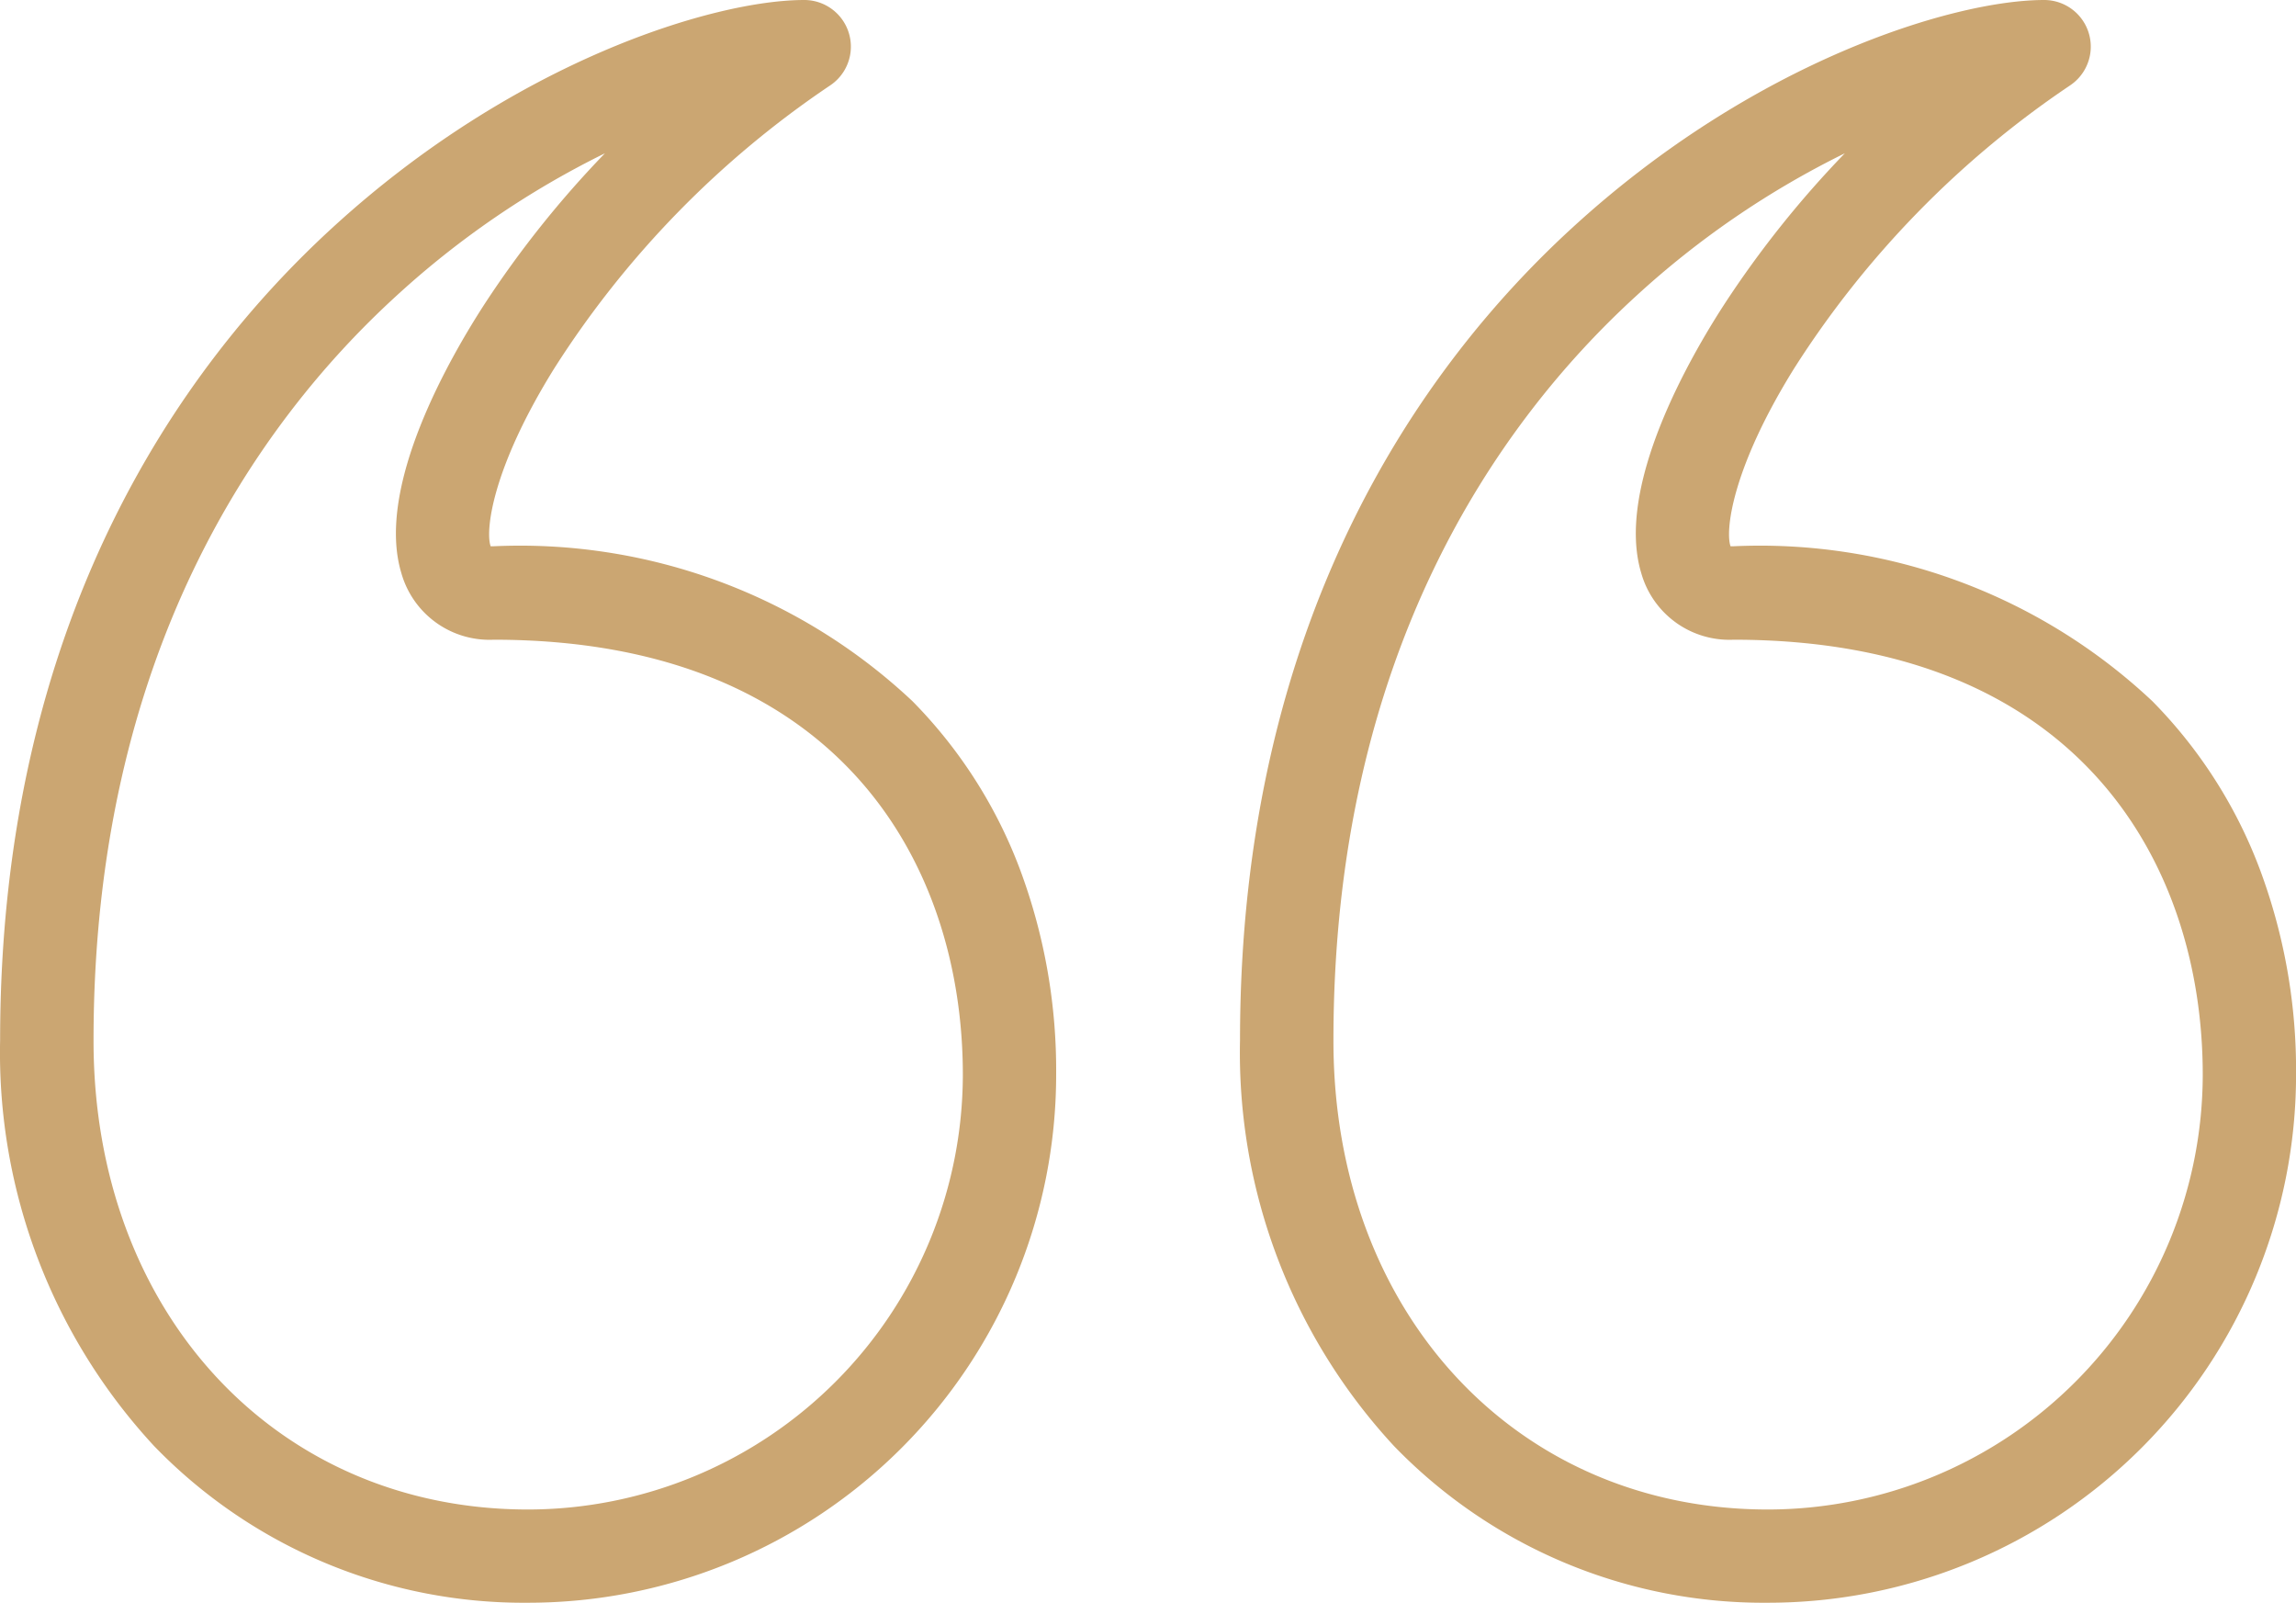 <svg xmlns="http://www.w3.org/2000/svg" width="40.524" height="28.282" viewBox="0 0 40.524 28.282">
  <g id="noun-quote-4763644_1_" data-name="noun-quote-4763644 (1)" transform="translate(548.238 684.71) rotate(180)">
    <g id="Grupo_8" data-name="Grupo 8" transform="translate(507.714 656.428)">
      <g id="Grupo_6" data-name="Grupo 6" transform="translate(0)">
        <path id="Caminho_13" data-name="Caminho 13" d="M512.16,684.71a.823.823,0,0,1-.457-1.508,17.032,17.032,0,0,0,4.867-4.99c1.12-1.8,1.217-2.888,1.124-3.141a.435.435,0,0,0-.054,0,10.113,10.113,0,0,1-7.389-2.732,8.454,8.454,0,0,1-1.907-2.99,10.141,10.141,0,0,1-.631-3.6,9.32,9.32,0,0,1,9.32-9.32,9.07,9.07,0,0,1,6.6,2.764,10.214,10.214,0,0,1,2.719,7.163c0,7.406-3.187,11.881-5.86,14.331C517.274,683.639,513.746,684.71,512.16,684.71Zm4.874-26.636a7.683,7.683,0,0,0-7.674,7.674c0,3.71,2.175,7.674,8.281,7.674a1.616,1.616,0,0,1,1.629,1.175c.464,1.531-.873,3.832-1.47,4.75a17.967,17.967,0,0,1-2.123,2.658,15.659,15.659,0,0,0,3.7-2.533c2.43-2.227,5.326-6.311,5.326-13.118C524.708,661.557,521.481,658.074,517.034,658.074Z" transform="translate(-507.714 -656.428)" fill="#cba672"/>
      </g>
      <g id="Grupo_7" data-name="Grupo 7" transform="translate(21.884)">
        <path id="Caminho_14" data-name="Caminho 14" d="M1043.845,684.71a.823.823,0,0,1-.457-1.508,17.033,17.033,0,0,0,4.867-4.99c1.12-1.8,1.217-2.888,1.124-3.141a.434.434,0,0,0-.054,0,10.113,10.113,0,0,1-7.389-2.732,8.454,8.454,0,0,1-1.907-2.99,10.141,10.141,0,0,1-.631-3.6,9.32,9.32,0,0,1,9.32-9.32,9.07,9.07,0,0,1,6.6,2.764,10.213,10.213,0,0,1,2.719,7.163c0,7.406-3.187,11.881-5.86,14.331C1048.959,683.639,1045.431,684.71,1043.845,684.71Zm4.874-26.636a7.683,7.683,0,0,0-7.674,7.674c0,3.71,2.175,7.674,8.281,7.674a1.616,1.616,0,0,1,1.629,1.175c.464,1.531-.874,3.832-1.47,4.75a17.962,17.962,0,0,1-2.123,2.658,15.659,15.659,0,0,0,3.7-2.533c2.43-2.227,5.326-6.311,5.326-13.118C1056.393,661.557,1053.166,658.074,1048.719,658.074Z" transform="translate(-1039.399 -656.428)" fill="#cba672"/>
      </g>
    </g>
  </g>
</svg>
